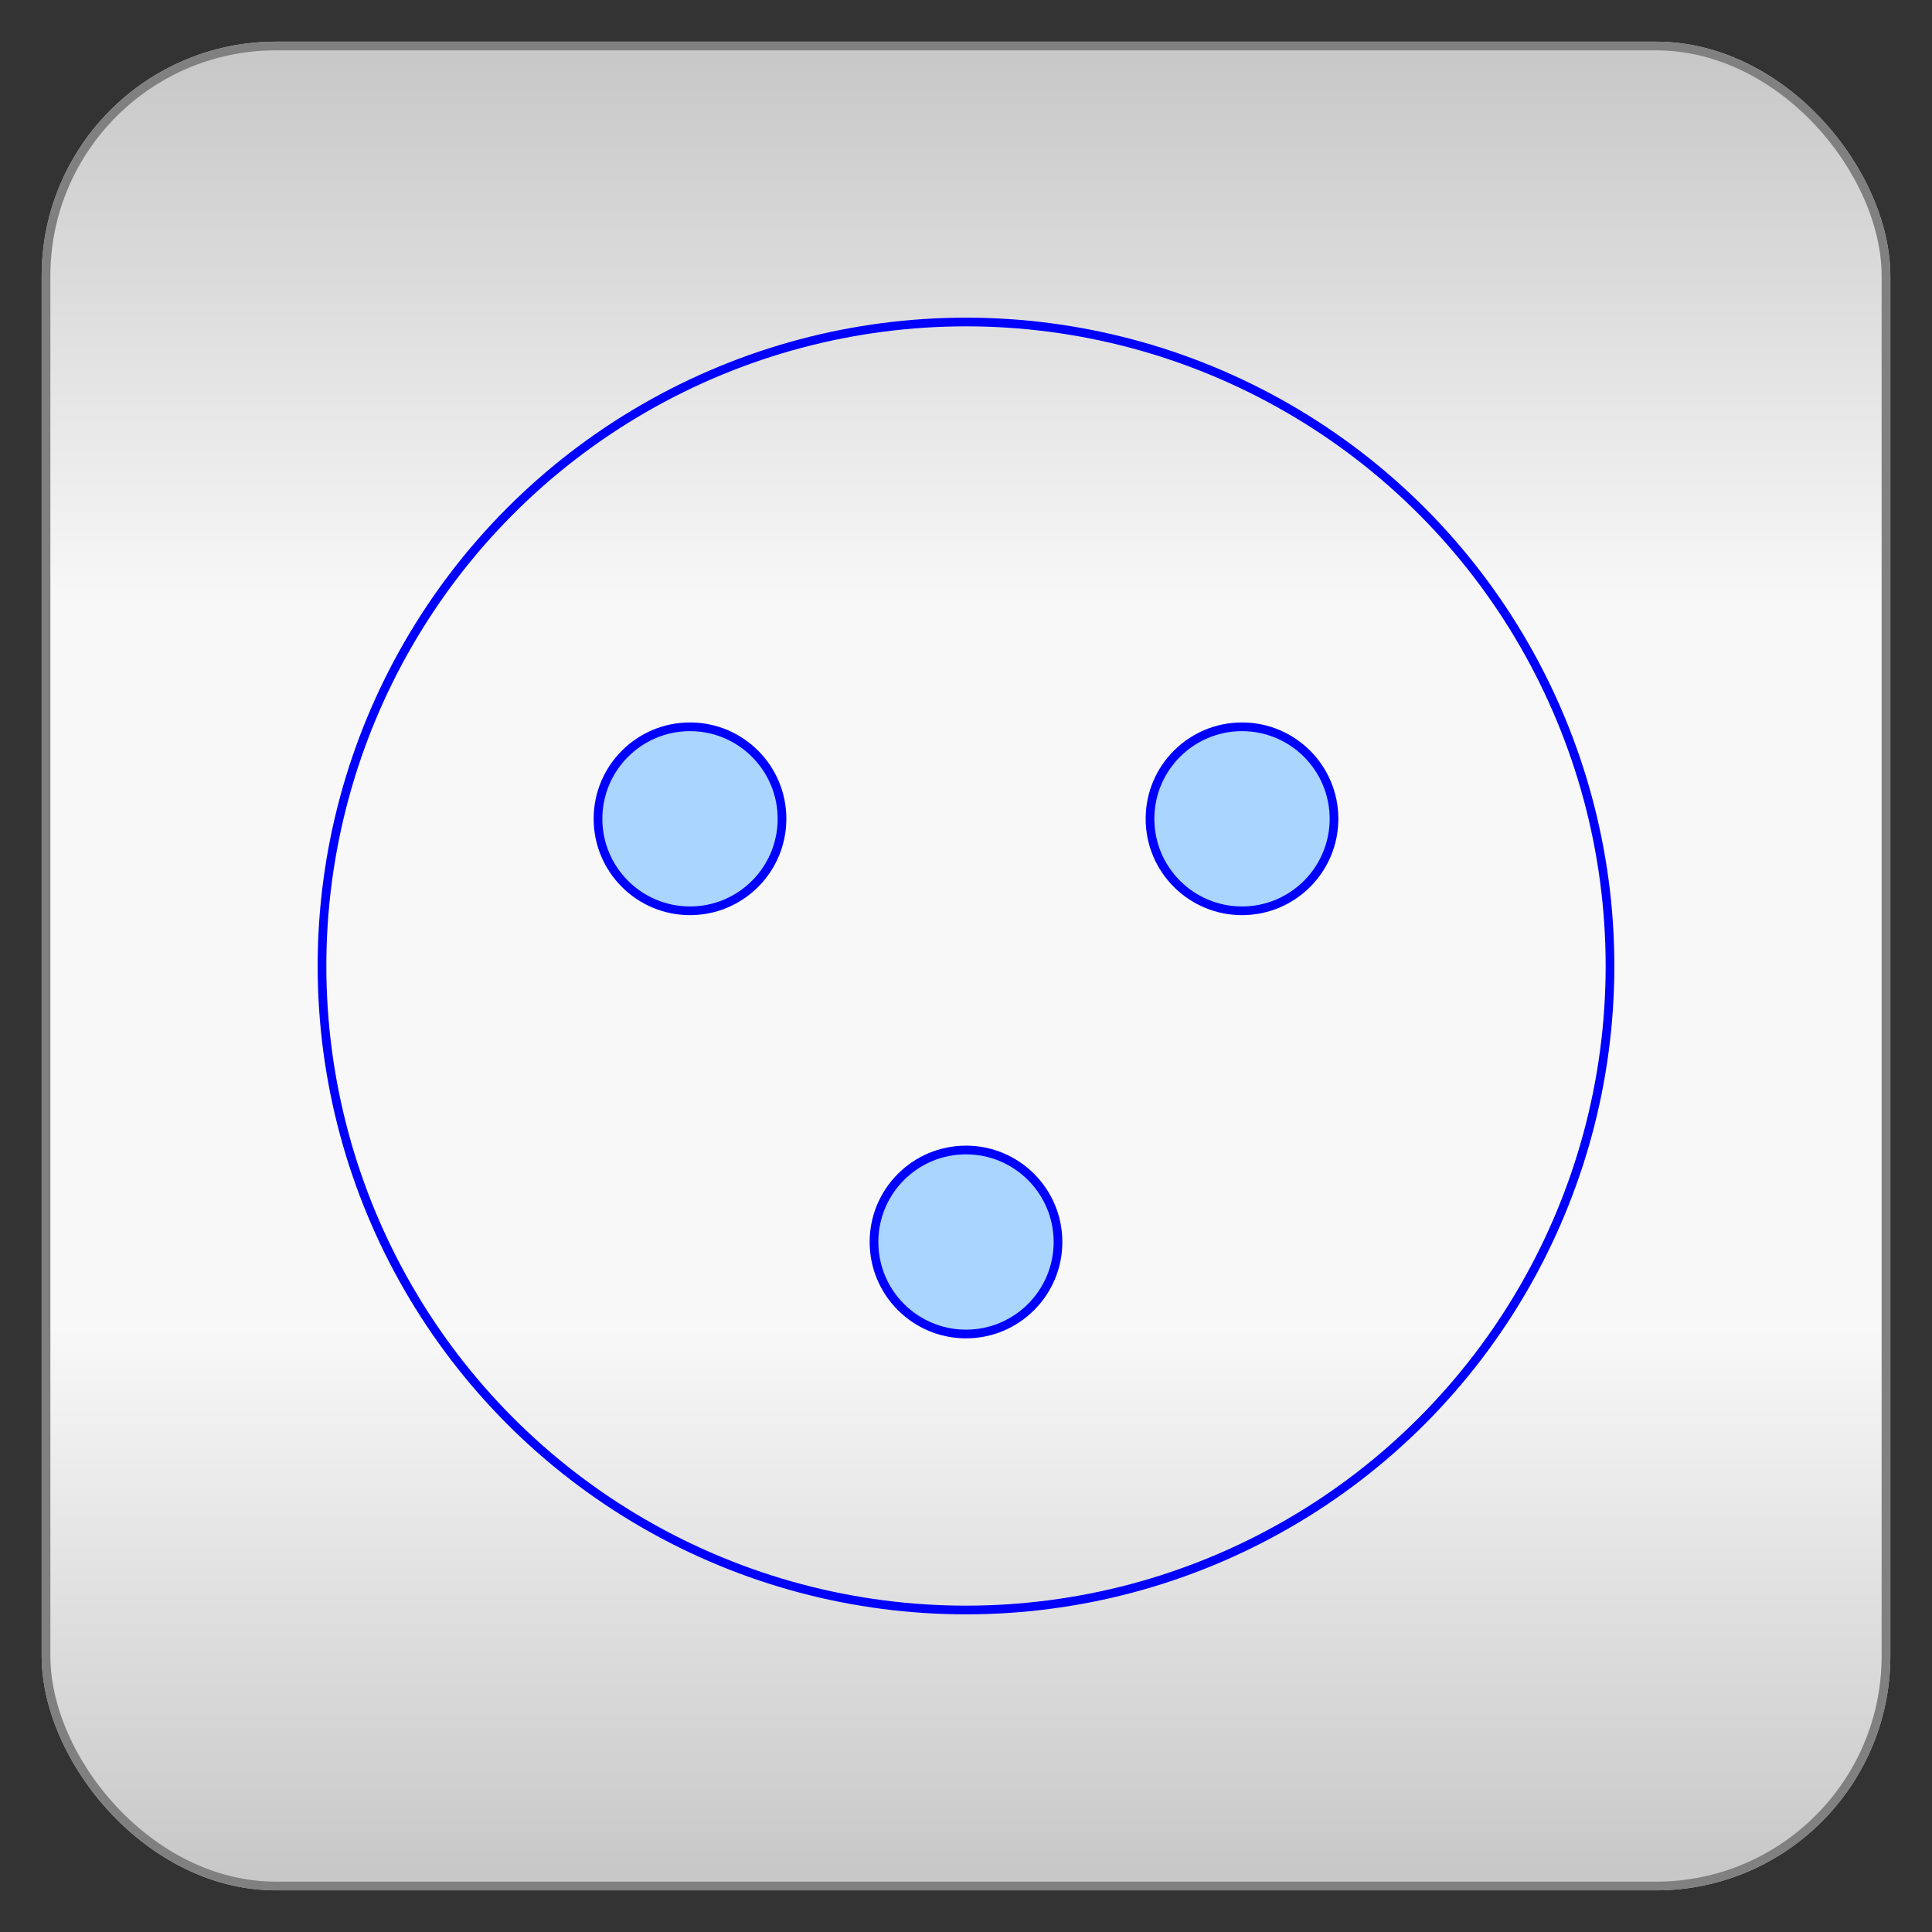 <?xml version="1.0" encoding="utf-8" ?>
<svg baseProfile="full" height="210.0" version="1.1" viewBox="0 0 210.0 210.0" width="210.0" xmlns="http://www.w3.org/2000/svg" xmlns:ev="http://www.w3.org/2001/xml-events" xmlns:xlink="http://www.w3.org/1999/xlink"><rect x="0" y="0" width="210.0" height="210.0" fill="#333333" stroke="none"/><defs /><rect fill="url(#0)" height="200.0" rx="25.0" ry="25.0" stroke="rgb(200,200,200)" stroke-width="0.25mm" width="200.0" x="5.0" y="5.0" /><defs><linearGradient id="0" x1="0%" x2="0%" y1="0%" y2="100%"><stop offset="0" stop-color="rgb(200, 200, 200)" stop-opacity="1" /><stop offset="0.3" stop-color="rgb(248, 248, 248)" stop-opacity="1" /><stop offset="0.7" stop-color="rgb(248, 248, 248)" stop-opacity="1" /><stop offset="1" stop-color="rgb(200, 200, 200)" stop-opacity="1" /></linearGradient></defs><rect fill="none" fill-opacity="0" height="200.0" rx="25.0" ry="25.0" stroke="rgb(128,128,128)" stroke-width="0.25mm" width="200.0" x="5.0" y="5.0" /><defs /><ellipse cx="105.0" cy="105.0" fill="none" fill-opacity="0" rx="70.0" ry="70.0" stroke="rgb(0,0,255)" stroke-width="0.25mm" /><defs /><ellipse cx="75.0" cy="89.0" fill="rgb(170,213,255)" fill-opacity="1" rx="10.0" ry="10.0" stroke="rgb(0,0,255)" stroke-width="0.25mm" /><defs /><ellipse cx="135.0" cy="89.0" fill="rgb(170,213,255)" fill-opacity="1" rx="10.0" ry="10.0" stroke="rgb(0,0,255)" stroke-width="0.25mm" /><defs /><ellipse cx="105.0" cy="135.0" fill="rgb(170,213,255)" fill-opacity="1" rx="10.0" ry="10.0" stroke="rgb(0,0,255)" stroke-width="0.25mm" /><defs /></svg>